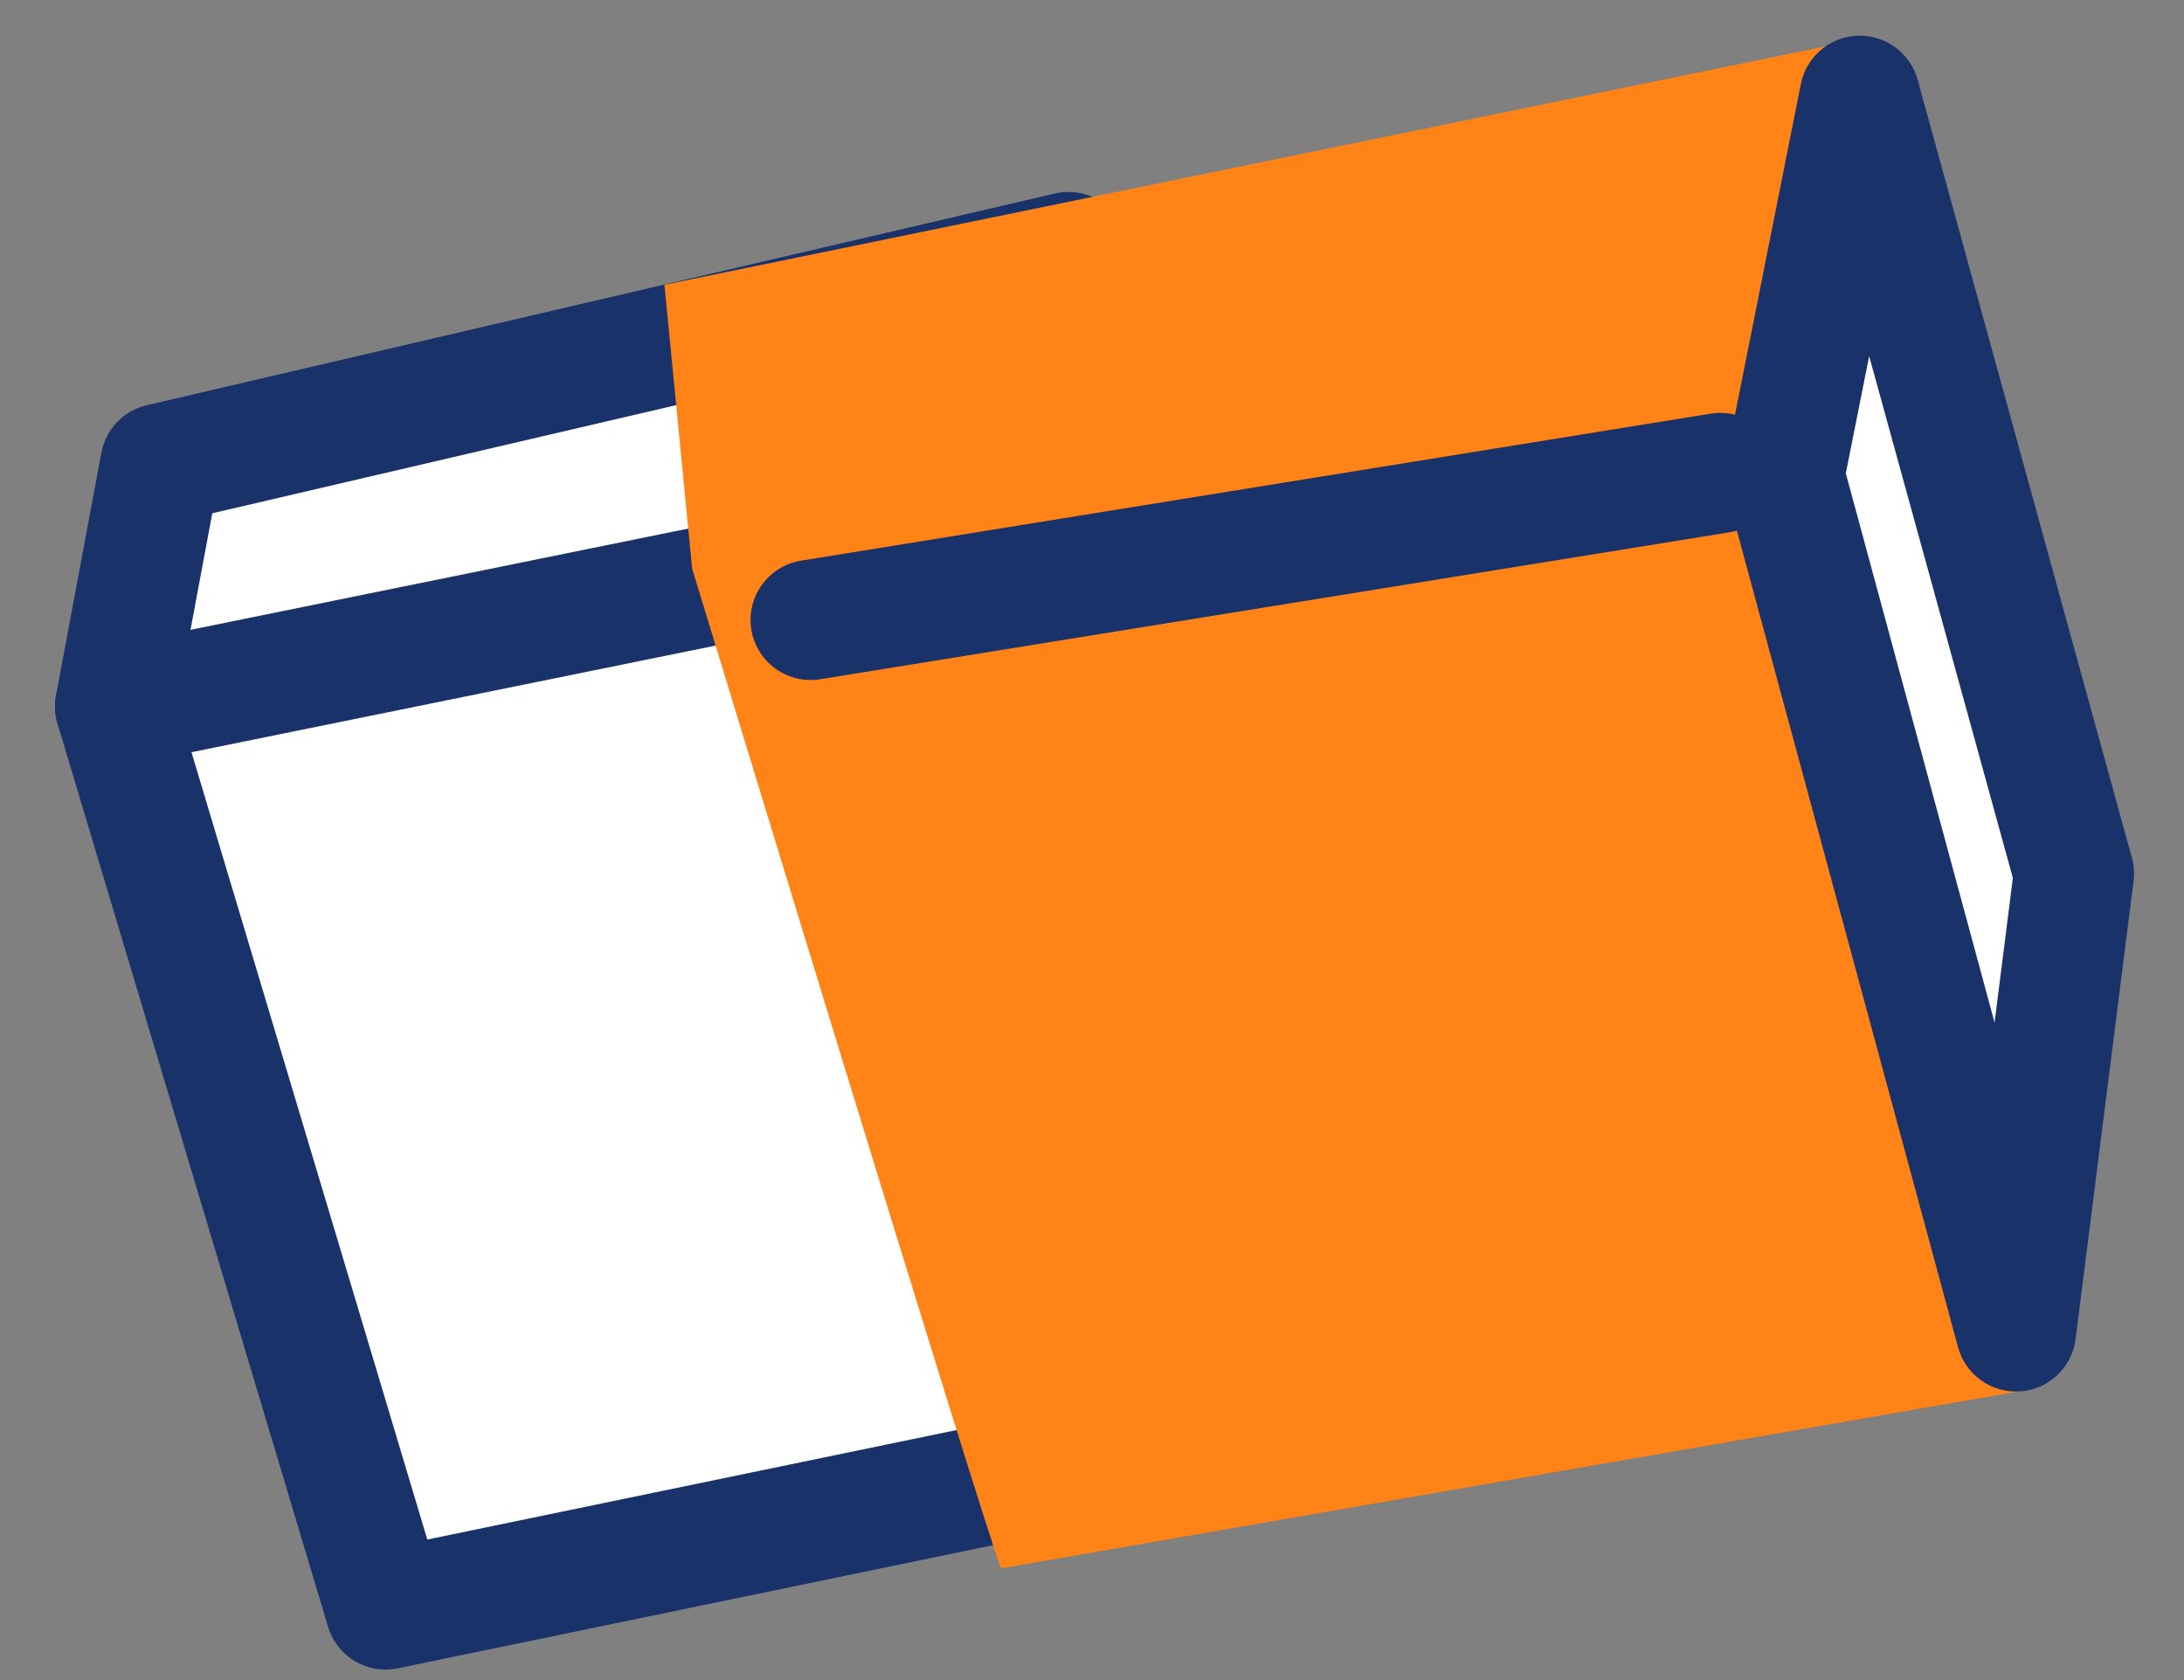 <?xml version="1.0" encoding="UTF-8"?><svg id="a" xmlns="http://www.w3.org/2000/svg" width="26" height="20" viewBox="0 0 26 20"><rect x="0" y="0" width="26" height="20" fill="#808080" stroke="none"/><defs><style>.b{fill:#fff;}.c{fill:none;stroke:#19326a;stroke-linecap:round;stroke-linejoin:round;stroke-width:1.43px;}.d{fill:#ff8316;}</style></defs><polygon class="b" points="4.59 19.16 1.37 8.41 1.91 5.52 12.72 3 15.66 16.87 4.59 19.16"/><polygon class="c" points="4.59 19.16 1.37 8.41 1.91 5.52 12.72 3 15.66 16.87 4.59 19.16"/><line class="c" x1="1.37" y1="8.41" x2="13.07" y2="6.03"/><path class="d" d="M11.92,18.68c-.23-.58-3.68-11.91-3.68-11.91l-.33-3.38L22.13,.47l1.98,16.08-12.19,2.12Z"/><line class="b" x1="9.65" y1="7.38" x2="20.48" y2="5.63"/><line class="c" x1="9.65" y1="7.38" x2="20.48" y2="5.63"/><polygon class="b" points="24 15.85 21.24 5.66 22.14 1.14 24.69 10.4 24 15.85"/><polygon class="c" points="24 15.85 21.24 5.66 22.14 1.14 24.69 10.4 24 15.85"/></svg>